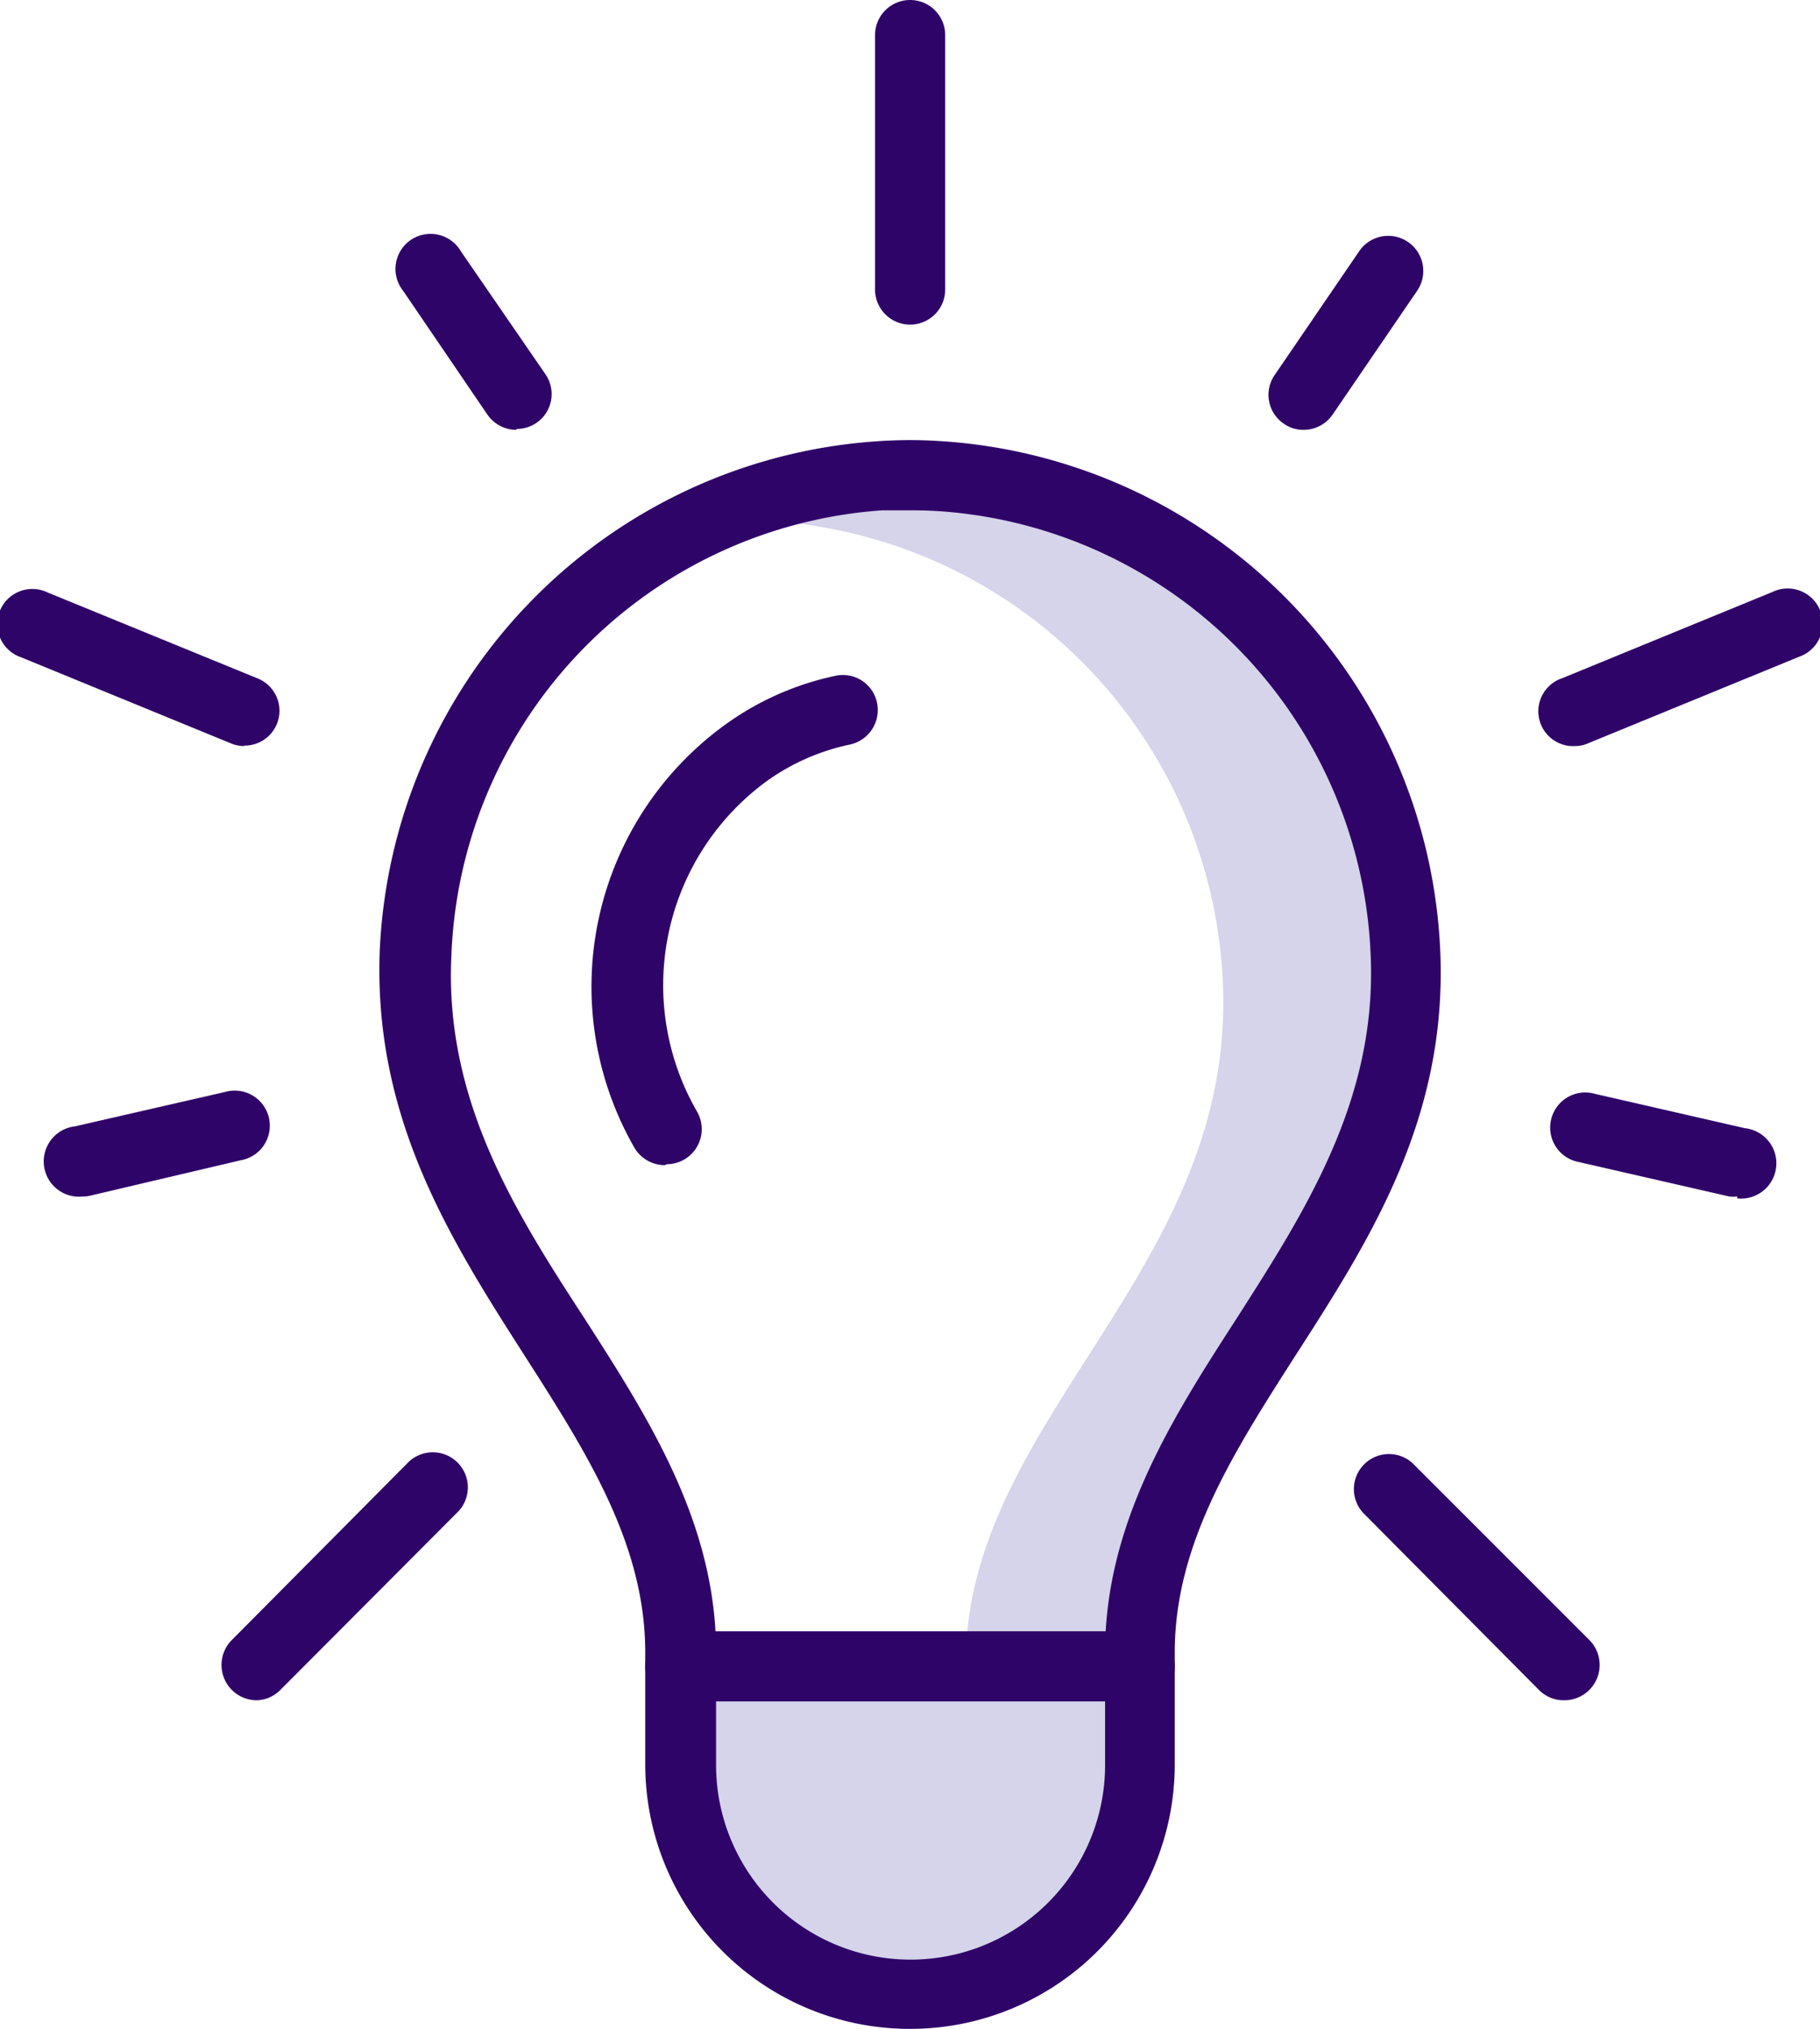 <svg xmlns="http://www.w3.org/2000/svg" viewBox="0 0 77.85 86.75"><defs><style>.cls-1{fill:#d5d4ea;}.cls-2{fill:#2f0468;}</style></defs><g id="Layer_2" data-name="Layer 2"><g id="Layer_1-2" data-name="Layer 1"><path class="cls-1" d="M29.1,71.25H48.75a0,0,0,0,1,0,0v5.38a9.83,9.83,0,0,1-9.83,9.83h0a9.83,9.83,0,0,1-9.83-9.83V71.25a0,0,0,0,1,0,0Z"/><path class="cls-1" d="M59.36,41.19A20.67,20.67,0,0,0,40.12,21.37c-.44,0-.87,0-1.31,0s-.87,0-1.31,0a19.94,19.94,0,0,0-4.83.92h.41A20.66,20.66,0,0,1,52.31,42.12c.49,12.21-11,18.56-11,29v.58l0,4.12A9.49,9.49,0,0,1,36.46,84a9.73,9.73,0,0,0,2.3.29h.09a9.49,9.49,0,0,0,9.48-9.45V70.14C48.34,59.75,59.85,53.39,59.36,41.19Z"/><path class="cls-2" d="M39,86.75A11.31,11.31,0,0,1,27.6,75.47V70.65c0-4.62-2.5-8.53-5.15-12.67C19.26,53,16,47.85,16.24,40.74A22.84,22.84,0,0,1,37.48,18.87a19.91,19.91,0,0,1,2.89,0A22.84,22.84,0,0,1,61.61,40.75c.28,7.1-3,12.25-6.21,17.23-2.65,4.14-5.15,8.05-5.15,12.67v.6h0V75.5A11.31,11.31,0,0,1,39,86.75Zm0-64.93c-.42,0-.84,0-1.26,0a19.83,19.83,0,0,0-18.43,19C19,47,22,51.77,25,56.37c2.77,4.31,5.63,8.78,5.63,14.28v4.82a8.32,8.32,0,0,0,16.64,0V70.65c0-5.5,2.86-10,5.63-14.28,2.94-4.6,6-9.35,5.73-15.51a19.82,19.82,0,0,0-18.42-19C39.76,21.83,39.34,21.82,38.93,21.82Zm9.82,49.43h0Z"/><path class="cls-2" d="M28.44,49.82a1.51,1.51,0,0,1-1.3-.74A13.83,13.83,0,0,1,31,31a12.43,12.43,0,0,1,4.72-2.1,1.49,1.49,0,0,1,1.79,1.13,1.51,1.51,0,0,1-1.13,1.8,9.44,9.44,0,0,0-3.57,1.56,10.81,10.81,0,0,0-3,14.13,1.5,1.5,0,0,1-1.29,2.26Z"/><path class="cls-2" d="M38.93,13.88a1.5,1.5,0,0,1-1.5-1.5V1.5a1.5,1.5,0,0,1,3,0V12.38A1.5,1.5,0,0,1,38.93,13.88Z"/><path class="cls-2" d="M22.09,18.38a1.51,1.51,0,0,1-1.24-.65l-3.61-5.3a1.5,1.5,0,1,1,2.47-1.69L23.33,16a1.49,1.49,0,0,1-1.24,2.34Z"/><path class="cls-2" d="M10.46,31.9a1.44,1.44,0,0,1-.57-.11l-9-3.69a1.5,1.5,0,1,1,1.14-2.77L11,29a1.49,1.49,0,0,1-.57,2.88Z"/><path class="cls-2" d="M67.39,31.9A1.49,1.49,0,0,1,66.82,29l9-3.69a1.5,1.5,0,1,1,1.14,2.77l-9,3.69A1.41,1.41,0,0,1,67.39,31.9Z"/><path class="cls-2" d="M3.55,51.16a1.5,1.5,0,0,1-.34-3l6.42-1.47a1.5,1.5,0,1,1,.67,2.92L3.88,51.12A1.24,1.24,0,0,1,3.55,51.16Z"/><path class="cls-2" d="M11,72.7A1.51,1.51,0,0,1,9.9,70.14l7.51-7.56a1.5,1.5,0,1,1,2.13,2.11L12,72.25A1.48,1.48,0,0,1,11,72.7Z"/><path class="cls-2" d="M55.76,18.38a1.44,1.44,0,0,1-.84-.26,1.49,1.49,0,0,1-.4-2.08l3.62-5.3a1.5,1.5,0,1,1,2.48,1.69L57,17.73A1.51,1.51,0,0,1,55.76,18.38Z"/><path class="cls-2" d="M74.31,51.16a1.32,1.32,0,0,1-.34,0l-6.42-1.47a1.5,1.5,0,1,1,.67-2.92l6.42,1.47a1.5,1.5,0,0,1-.33,3Z"/><path class="cls-2" d="M66.89,72.7a1.48,1.48,0,0,1-1.07-.45l-7.51-7.56a1.5,1.5,0,0,1,2.13-2.11L68,70.14a1.51,1.51,0,0,1-1.06,2.56Z"/><path class="cls-2" d="M48.75,72.75H29.1a1.5,1.5,0,1,1,0-3H48.75a1.5,1.5,0,0,1,0,3Z"/></g></g></svg>